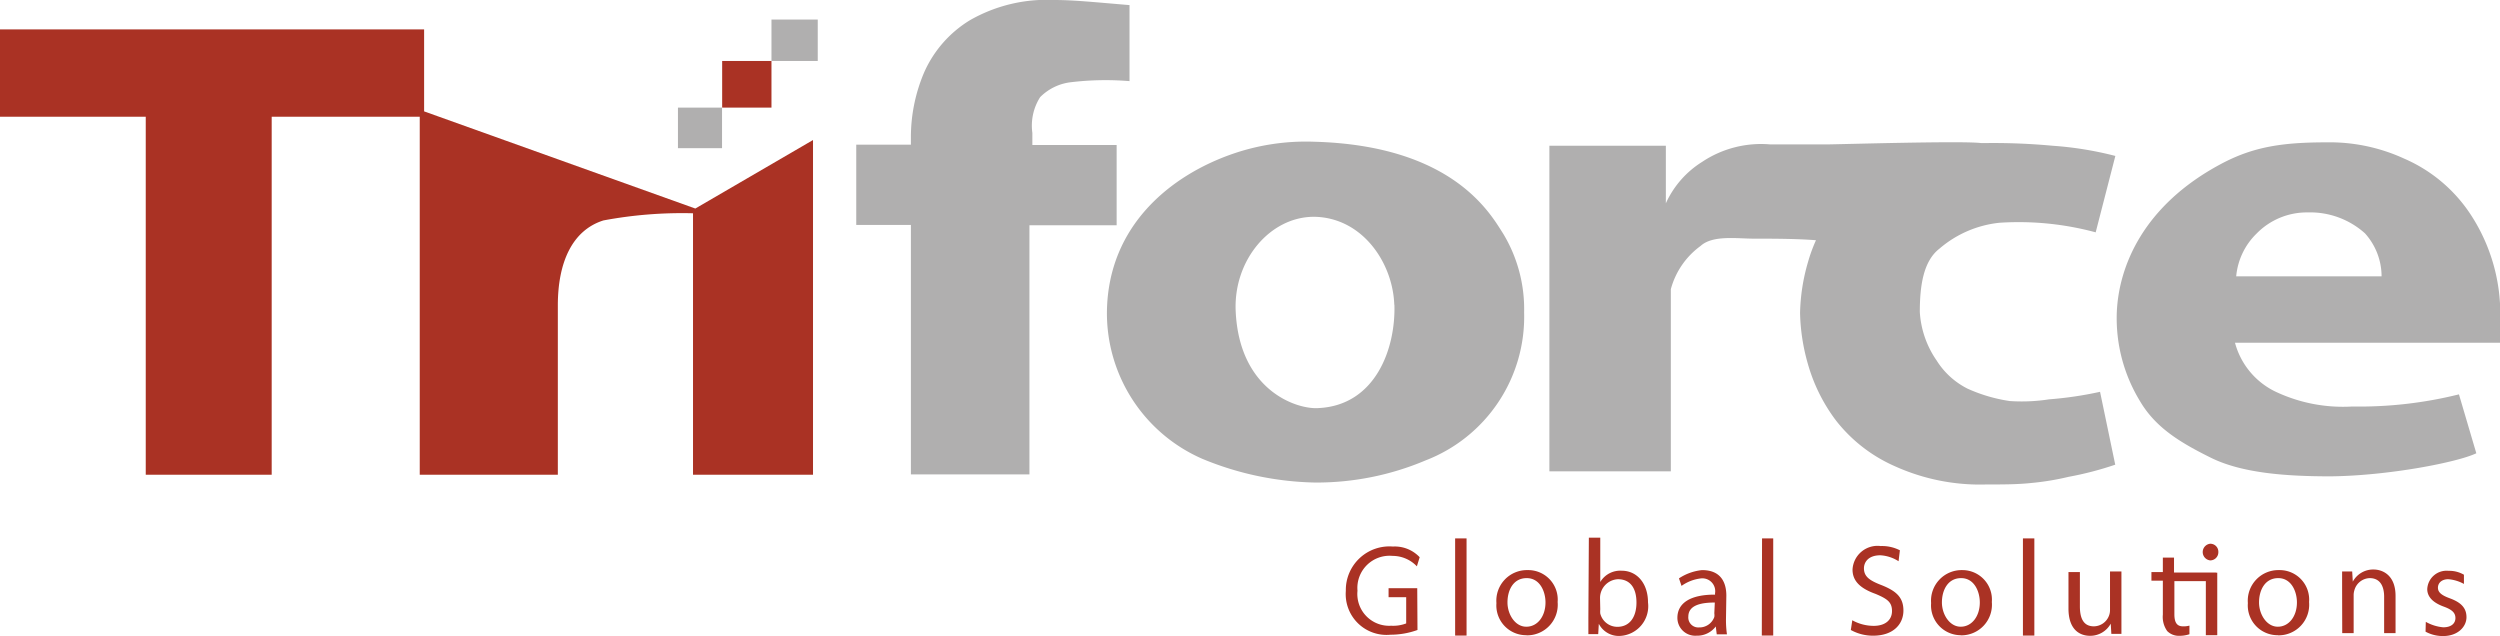 <svg xmlns="http://www.w3.org/2000/svg" viewBox="0 0 205.84 52.39"><defs><style>.cls-1{fill:#b0afaf;}.cls-2{fill:#aa3224;}</style></defs><title>アセット 1</title><g id="レイヤー_2" data-name="レイヤー 2"><g id="レイヤー_1-2" data-name="レイヤー 1"><path class="cls-1" d="M93,6.68a24,24,0,0,0-4.91.1A4.26,4.26,0,0,0,85.64,8,4.37,4.37,0,0,0,85,10.94v1h6.94v6.61H84.76V39.06H75V18.52h-4.5V11.91H75v-.49A13.6,13.6,0,0,1,76.1,5.94a9.55,9.55,0,0,1,3.75-4.27A12.71,12.71,0,0,1,86.79,0C88.41,0,90,.17,93,.42Z"/><path class="cls-1" d="M125.49,25.72a12.67,12.67,0,0,1-8.12,12.19,23,23,0,0,1-9.12,1.82A25.43,25.43,0,0,1,99,37.78a13.08,13.08,0,0,1-7.86-12.11c.09-7.11,5.27-11.24,10.35-13a18.43,18.43,0,0,1,6.71-1c11.49.31,14.55,6,15.56,7.56A12,12,0,0,1,125.49,25.72Zm-10.69-.62c-.12-3.51-2.67-7.21-6.62-7.25-3.6,0-6.62,3.56-6.44,7.75.29,6.61,5.09,8.13,6.82,8C113.24,33.37,114.92,28.72,114.81,25.09Z"/><path class="cls-1" d="M168.71,32.88a14.68,14.68,0,0,1-3.24.14A13.06,13.06,0,0,1,162,32a6.39,6.39,0,0,1-2.54-2.31,7.82,7.82,0,0,1-1.39-4c0-2.17.29-4.19,1.62-5.22a9,9,0,0,1,4.95-2.13,24.33,24.33,0,0,1,7.91.79l1.62-6.29A28.36,28.36,0,0,0,169,12a52.74,52.74,0,0,0-5.55-.22h-.33c-1.54-.2-11.85.11-12.7.11h-4.67a8.73,8.73,0,0,0-5.59,1.43,7.84,7.84,0,0,0-3,3.42V12h-9.59V38.81h10v-15a6.48,6.48,0,0,1,2.45-3.56c1-.91,3-.6,4.39-.6s3.51,0,5.11.13a12.83,12.83,0,0,0-.66,1.81,16,16,0,0,0-.65,4.18,16.32,16.32,0,0,0,.64,4.18,14.12,14.12,0,0,0,2.3,4.65A12.54,12.54,0,0,0,156,38.38a17,17,0,0,0,7.52,1.51c1.31,0,2.58,0,3.7-.12a21.88,21.88,0,0,0,3.1-.51,27,27,0,0,0,3.84-1l-1.25-6A30.09,30.09,0,0,1,168.71,32.88Z"/><path class="cls-1" d="M205.84,28.22l-21.82,0a6.27,6.27,0,0,0,3.28,4,13,13,0,0,0,6.38,1.25,33.94,33.94,0,0,0,8.78-1l1.43,4.85c-1.54.74-7.21,1.85-12,1.9-3.66,0-7.28-.26-9.85-1.53s-4.57-2.5-5.84-4.66a13.1,13.1,0,0,1-1.91-7.35c.17-3.75,2.16-8.74,8.54-12.16,2.68-1.44,5.08-1.8,8.74-1.8a14.68,14.68,0,0,1,6.38,1.34,12.46,12.46,0,0,1,5.55,4.72,14.9,14.9,0,0,1,2.36,8.41Zm-9.75-5.47a5.3,5.3,0,0,0-1.37-3.54A6.75,6.75,0,0,0,190,17.49a5.78,5.78,0,0,0-4.21,1.75,5.61,5.61,0,0,0-1.67,3.51Z"/><path class="cls-2" d="M116.71,51.87a6.51,6.51,0,0,1-2.22.39,3.36,3.36,0,0,1-3.68-3.61A3.59,3.59,0,0,1,114.69,45a2.81,2.81,0,0,1,2.2.88l-.23.75a2.76,2.76,0,0,0-2-.86,2.65,2.65,0,0,0-2.89,2.87,2.62,2.62,0,0,0,2.77,2.88,3,3,0,0,0,1.24-.19V49.17h-1.45v-.74h2.36Z"/><path class="cls-2" d="M119.81,44.33h.94v8h-.94Z"/><path class="cls-2" d="M145.08,44.33H146v8h-.94Z"/><path class="cls-2" d="M166.56,44.33h.94v8h-.94Z"/><path class="cls-2" d="M125.68,52.3a2.45,2.45,0,0,1-2.47-2.64,2.52,2.52,0,0,1,2.56-2.72,2.43,2.43,0,0,1,2.48,2.63,2.52,2.52,0,0,1-2.56,2.74Zm0-.7c.9,0,1.57-.84,1.57-2,0-.87-.44-2-1.55-2s-1.58,1-1.58,2,.64,2,1.54,2Z"/><path class="cls-2" d="M130.82,44.27h.94v3.65h0a1.91,1.91,0,0,1,1.76-.93c1.28,0,2.17,1.06,2.17,2.61a2.45,2.45,0,0,1-2.32,2.76,1.85,1.85,0,0,1-1.73-1h0l-.05.85h-.81c0-.35,0-.87,0-1.33Zm.94,5.91a1.74,1.74,0,0,0,0,.34,1.45,1.45,0,0,0,1.41,1.09c1,0,1.57-.79,1.57-2s-.53-1.92-1.53-1.92a1.55,1.55,0,0,0-1.47,1.54Z"/><path class="cls-2" d="M142.11,51a8.51,8.51,0,0,0,.08,1.23h-.84l-.08-.65h0a1.91,1.91,0,0,1-1.58.76,1.47,1.47,0,0,1-1.58-1.47c0-1.24,1.11-1.92,3.1-1.91v-.11A1.06,1.06,0,0,0,140,47.63a3.42,3.42,0,0,0-1.55.61l-.21-.62a4.21,4.21,0,0,1,1.9-.68c1.59,0,2,1.07,2,2.1Zm-.92-1.39c-1,0-2.18.16-2.18,1.16a.82.82,0,0,0,.87.89,1.3,1.3,0,0,0,1.27-.86,1,1,0,0,0,0-.3Z"/><path class="cls-2" d="M152.51,51.07a3.63,3.63,0,0,0,1.77.46c.95,0,1.5-.49,1.5-1.22s-.38-1-1.35-1.41c-1.17-.42-1.9-1-1.9-2a2.06,2.06,0,0,1,2.32-1.94,3.22,3.22,0,0,1,1.58.35l-.11.9a3.09,3.09,0,0,0-1.5-.49c-1,0-1.35.58-1.35,1.07,0,.67.44,1,1.43,1.38,1.21.48,1.82,1,1.82,2.1s-.81,2.07-2.5,2.07a3.73,3.73,0,0,1-1.83-.47Z"/><path class="cls-2" d="M161.44,52.3A2.45,2.45,0,0,1,159,49.66a2.52,2.52,0,0,1,2.56-2.72A2.43,2.43,0,0,1,164,49.57a2.52,2.52,0,0,1-2.56,2.74Zm0-.7c.9,0,1.57-.84,1.57-2,0-.87-.44-2-1.54-2s-1.58,1-1.58,2,.64,2,1.54,2Z"/><path class="cls-2" d="M174.67,50.79c0,.53,0,1,0,1.4h-.83l-.05-.84h0a1.93,1.93,0,0,1-1.7,1c-.81,0-1.78-.46-1.78-2.25v-3h.94v2.83c0,1,.31,1.64,1.15,1.64a1.35,1.35,0,0,0,1.24-.86,1.27,1.27,0,0,0,.09-.48V47.05h.94Z"/><path class="cls-2" d="M187.55,52.3a2.45,2.45,0,0,1-2.47-2.64,2.52,2.52,0,0,1,2.56-2.72,2.43,2.43,0,0,1,2.48,2.63,2.52,2.52,0,0,1-2.56,2.74Zm0-.7c.9,0,1.57-.84,1.57-2,0-.87-.44-2-1.54-2s-1.58,1-1.58,2,.64,2,1.54,2Z"/><path class="cls-2" d="M192.84,48.44c0-.54,0-1,0-1.39h.83l.05.84h0a1.91,1.91,0,0,1,1.7-1c.71,0,1.82.42,1.82,2.18v3.06h-.94v-3c0-.83-.31-1.53-1.19-1.53a1.35,1.35,0,0,0-1.26,1,1.4,1.4,0,0,0-.06.43v3.1h-.94Z"/><path class="cls-2" d="M199.73,51.2a3.54,3.54,0,0,0,1.44.45c.67,0,1-.33,1-.76s-.27-.69-.95-.94c-.94-.34-1.37-.84-1.37-1.45A1.59,1.59,0,0,1,201.61,47a2.4,2.4,0,0,1,1.26.32l0,.76a3.15,3.15,0,0,0-1.29-.39c-.55,0-.85.32-.85.7s.3.63,1,.88c.88.33,1.35.77,1.35,1.55s-.71,1.55-1.92,1.55a3,3,0,0,1-1.45-.36Z"/><path class="cls-2" d="M57.25,17.17l-22.33-8V2.42H0V9.61H12V39.09H22.37V9.61H34.56V39.09H45.93V25.15c0-3.56,1.19-6.19,3.75-7a35.14,35.14,0,0,1,7.38-.59V39.09h9.88V11.53Z"/><rect class="cls-1" x="55.82" y="8.86" width="3.63" height="3.34"/><rect class="cls-2" x="59.46" y="5.02" width="4.06" height="3.84"/><rect class="cls-1" x="63.52" y="1.61" width="3.81" height="3.41"/><path class="cls-2" d="M182.44,47.14H179V45.91l-.92,0v1.19h-.94v.71h.94v2.8a2,2,0,0,0,.36,1.35,1.34,1.34,0,0,0,1,.39,2.57,2.57,0,0,0,.83-.13l0-.71a1.77,1.77,0,0,1-.54.06c-.52,0-.7-.36-.7-1V47.85h2.59V52.3h.94V47.15h-.1Zm-.48-1h0a.67.67,0,0,0,.69-.69.66.66,0,0,0-.68-.68.69.69,0,0,0,0,1.37Z"/></g></g></svg>